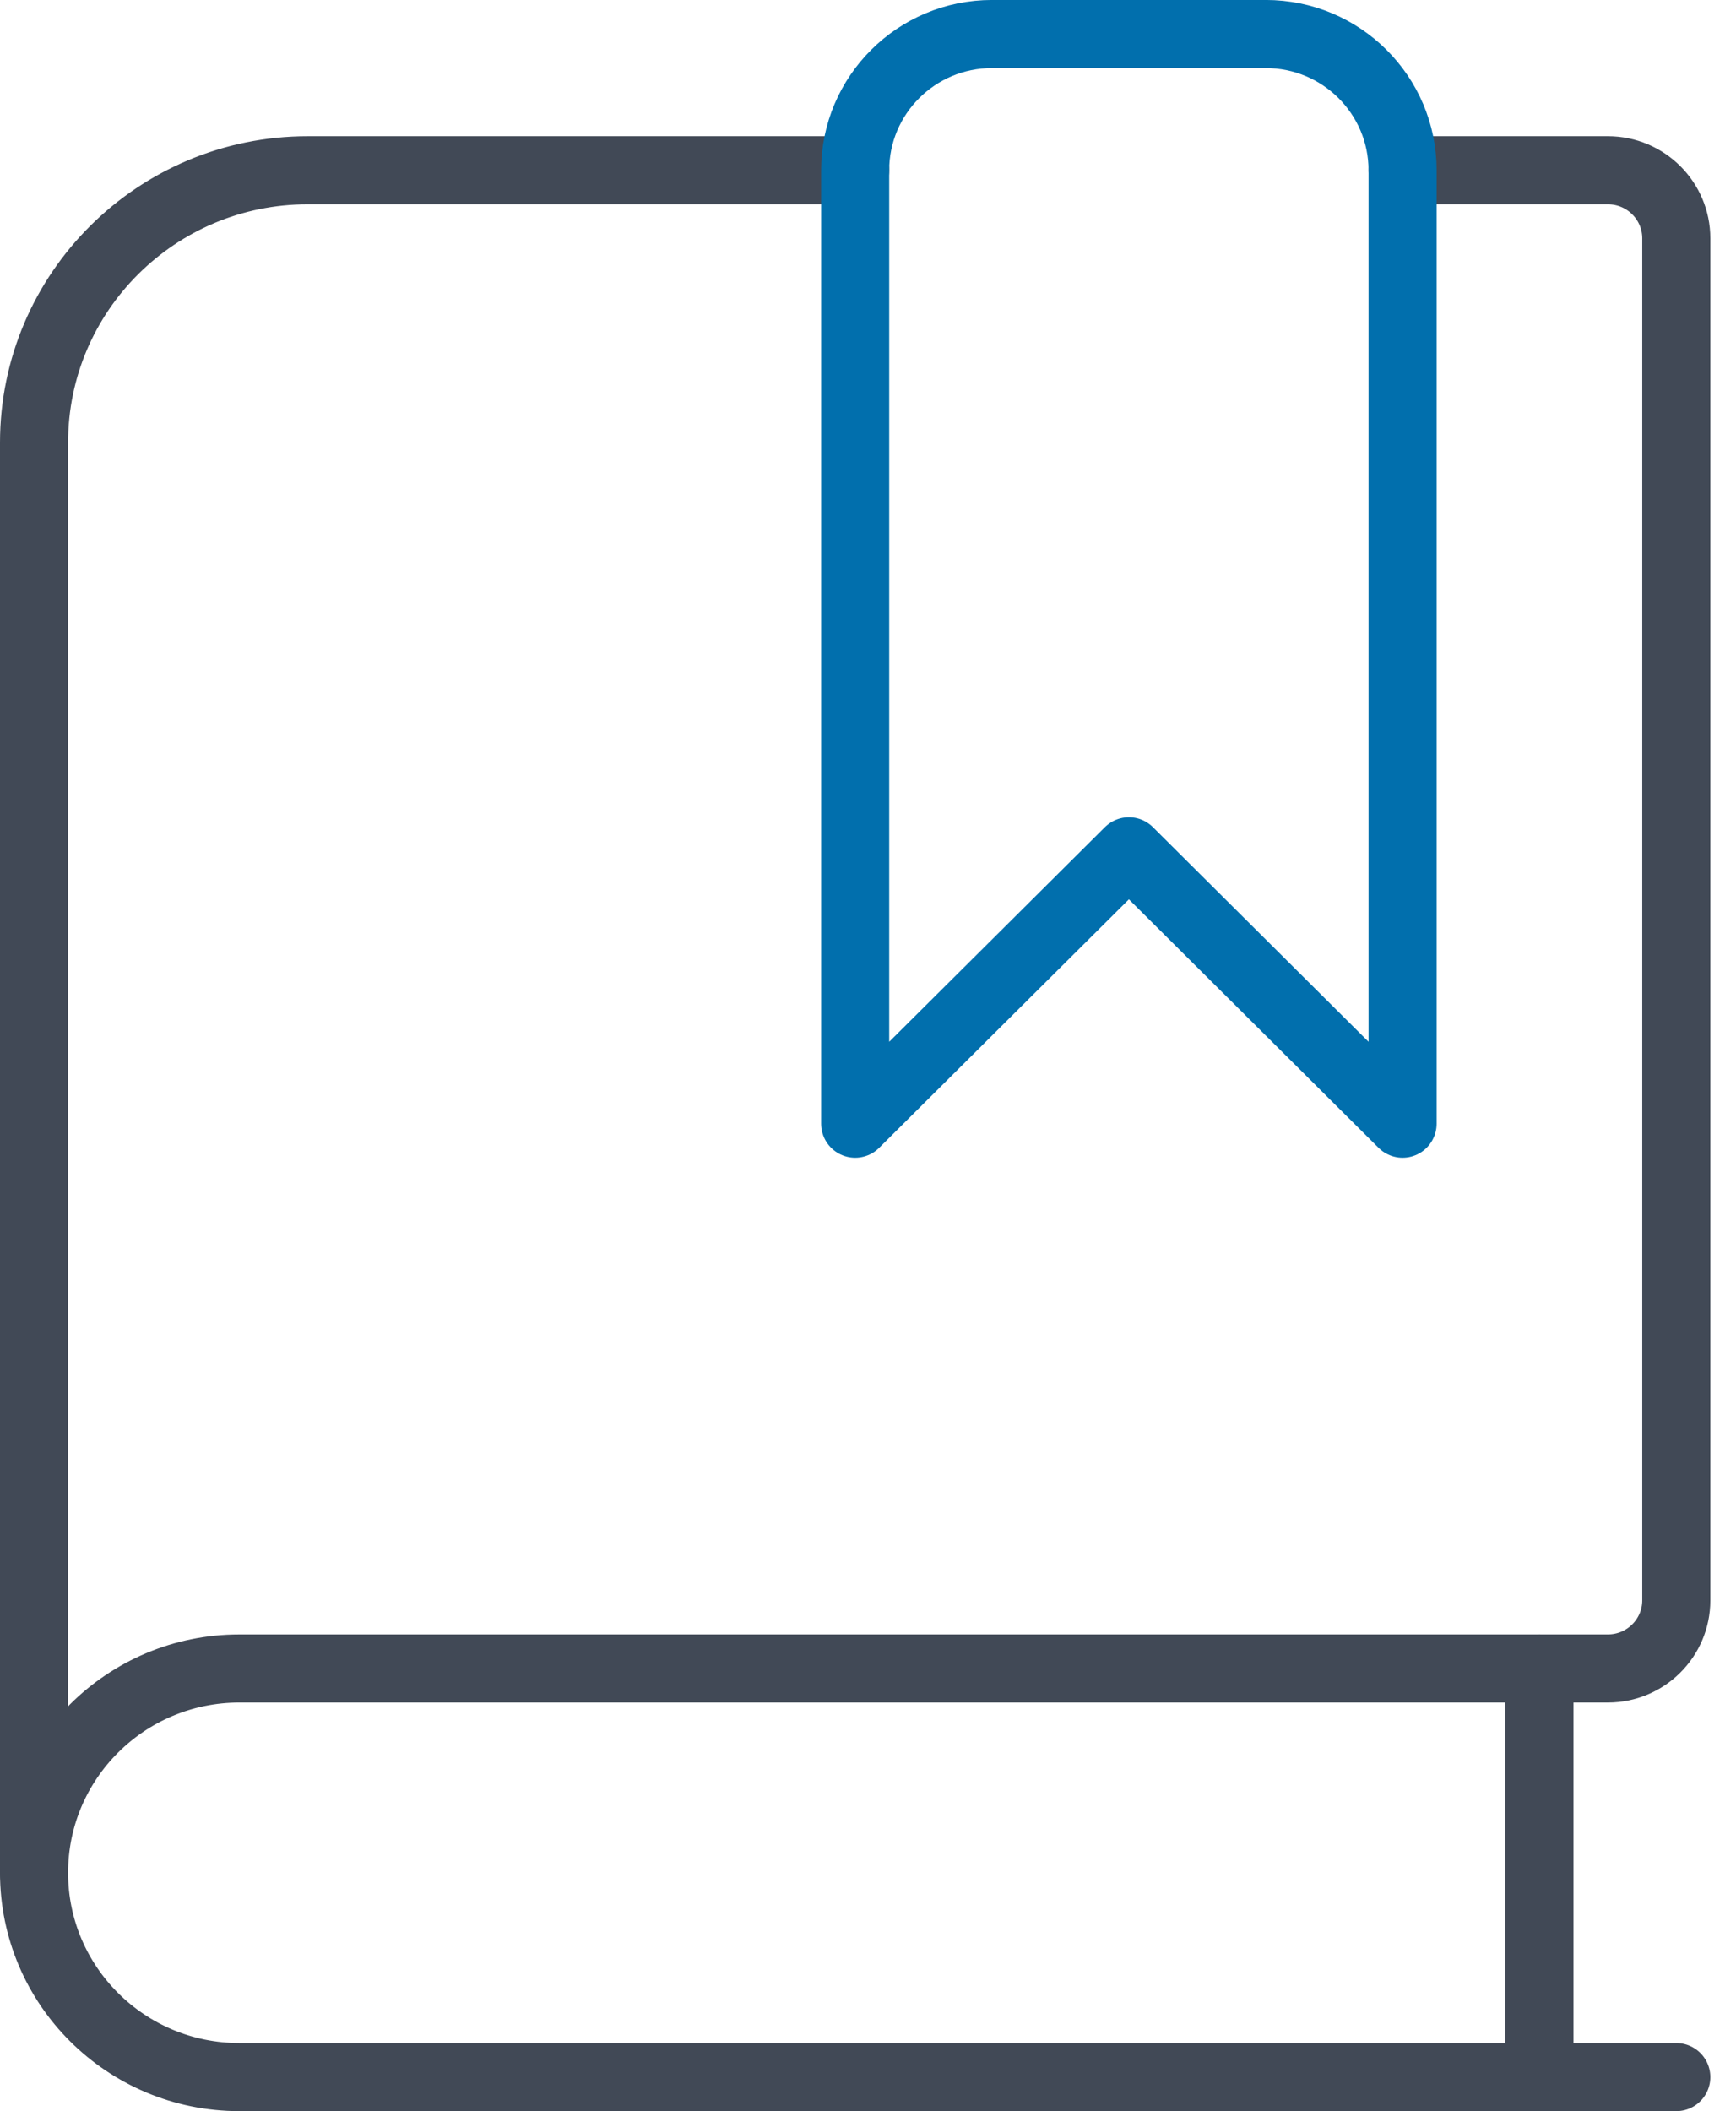 <?xml version="1.0" encoding="UTF-8"?>
<svg width="51px" height="62px" viewBox="0 0 51 62" version="1.1" xmlns="http://www.w3.org/2000/svg" xmlns:xlink="http://www.w3.org/1999/xlink">
    <!-- Generator: Sketch 51 (57462) - http://www.bohemiancoding.com/sketch -->
    <title>icon/bookmark</title>
    <desc>Created with Sketch.</desc>
    <defs></defs>
    <g id="DE-Pages" stroke="none" stroke-width="1" fill="none" fill-rule="evenodd" stroke-linecap="round" stroke-linejoin="round">
        <g id="DE-icons-01" transform="translate(-1179, -876)">
            <g id="icon/bookmark" transform="translate(1180, 877)">
                <g id="Card-Desktop---Header-icon-Copy-5">
                    <g id="Card-Desktop---Header-icon">
                        <g id="icon/glossary">
                            <g id="Group-9">
                                <path d="M48.246,60 L6.031,60 C2.7,60 0,57.314 0,54" id="Stroke-1" stroke="#414956" stroke-width="2"></path>
                                <path d="M24.123,4 L8.041,4 C3.601,4 -0,7.582 -0,11.999 L-0,54 C-0,50.687 2.7,48 6.032,48 L46.237,48 C47.345,48 48.246,47.104 48.246,46 L48.246,6 C48.246,4.895 47.345,4 46.237,4 L40.205,4" id="Stroke-3" stroke="#414956" stroke-width="2"></path>
                                <path d="M44.225,60 L44.225,48" id="Stroke-5" stroke="#414956" stroke-width="2"></path>
                                <path d="M40.205,32 L32.165,24.001 L24.123,32 L24.123,4.001 C24.123,1.791 25.923,-0.001 28.143,-0.001 L36.185,-0.001 C38.404,-0.001 40.205,1.791 40.205,4.001 L40.205,32 Z" id="Stroke-7" stroke="#016FAD" stroke-width="2"></path>
                            </g>
                        </g>
                    </g>
                </g>
            </g>
        </g>
    </g>
</svg>